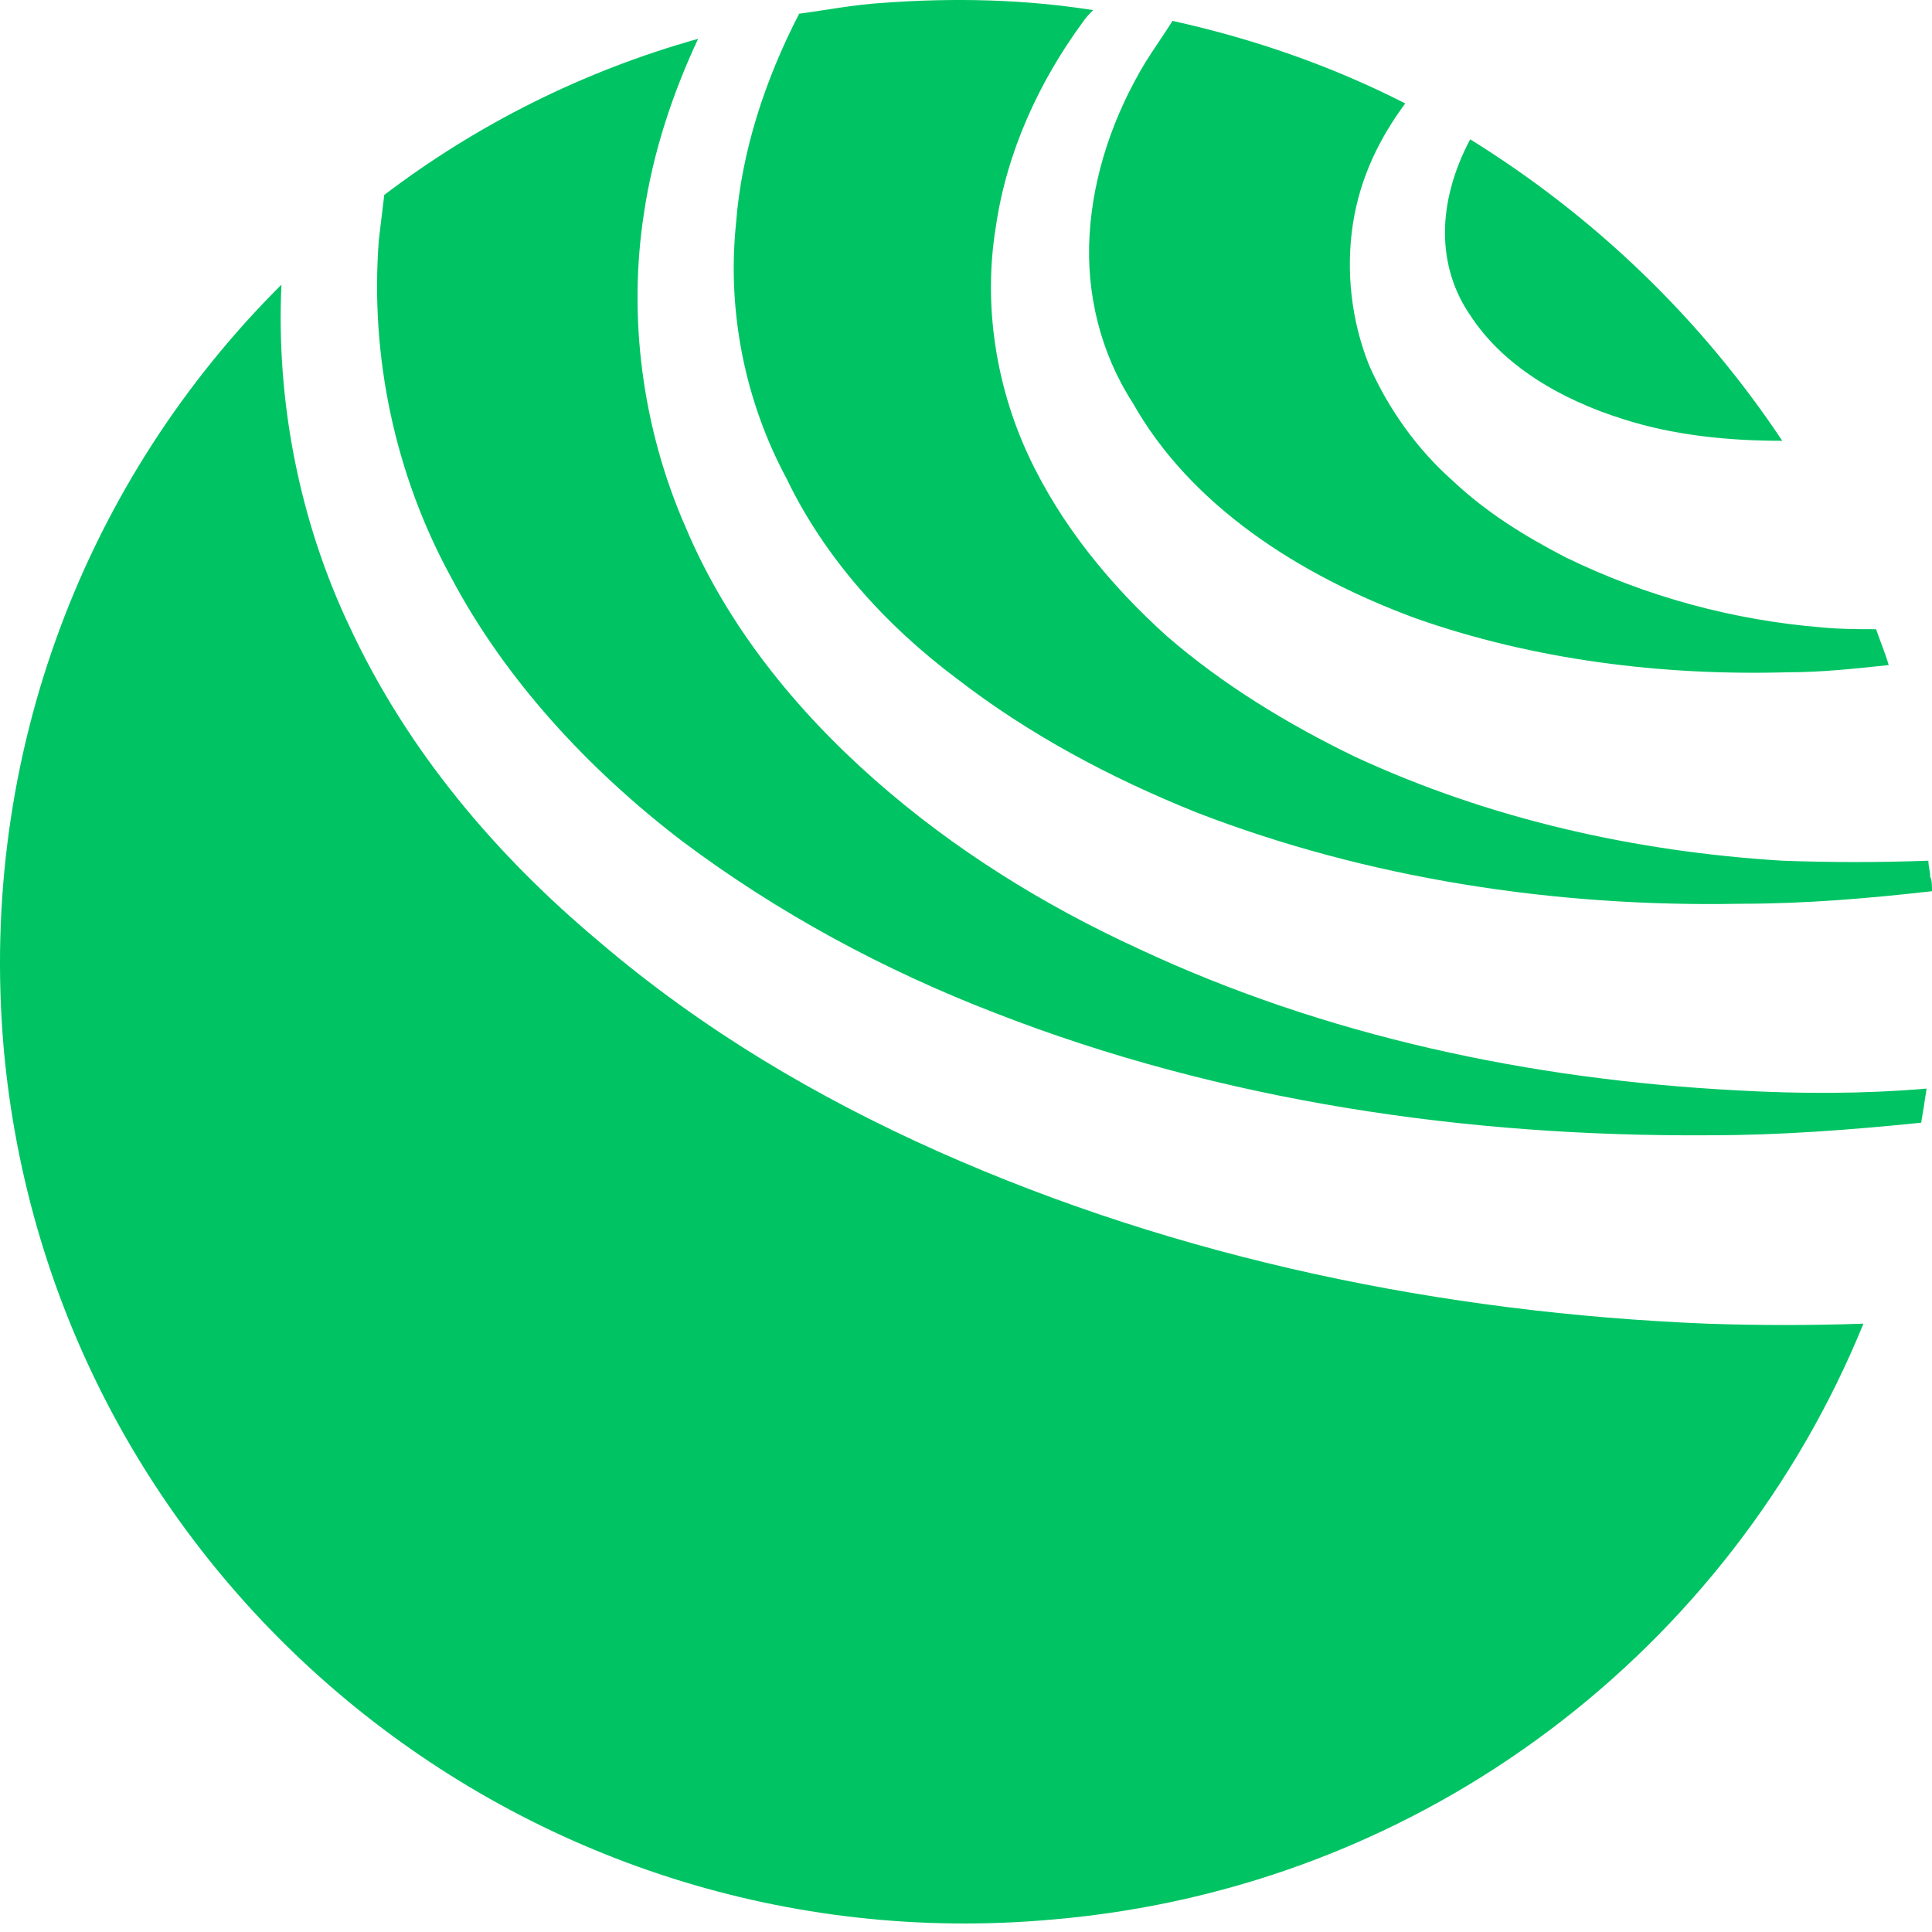 <svg width="64" height="64" viewBox="0 0 64 64" fill="none" xmlns="http://www.w3.org/2000/svg">
<path d="M36.094 7.766C36.213 5.804 36.87 3.842 37.946 2.059C38.245 1.583 38.544 1.167 38.842 0.692C41.532 1.286 44.101 2.178 46.551 3.426C45.714 4.556 45.057 5.863 44.818 7.409C44.579 8.955 44.758 10.619 45.356 12.105C46.013 13.591 46.969 14.899 48.105 15.909C49.24 16.98 50.495 17.752 51.869 18.466C54.558 19.773 57.427 20.546 60.355 20.784C60.952 20.843 61.55 20.843 62.148 20.843C62.267 21.2 62.446 21.616 62.566 22.032C61.431 22.151 60.355 22.27 59.219 22.27C55.036 22.389 50.794 21.854 46.91 20.487C43.025 19.06 39.44 16.742 37.528 13.353C36.452 11.689 35.974 9.727 36.094 7.766ZM57.546 36.12C50.734 35.764 43.922 34.337 37.707 31.424C34.6 29.998 31.612 28.155 28.983 25.837C26.353 23.518 24.082 20.724 22.708 17.455C21.274 14.186 20.796 10.5 21.334 7.052C21.633 5.031 22.29 3.07 23.126 1.286C19.302 2.356 15.776 4.14 12.729 6.458C12.669 6.933 12.609 7.468 12.55 7.944C12.251 11.808 13.087 15.731 14.94 19.119C16.732 22.508 19.481 25.48 22.589 27.858C25.756 30.235 29.281 32.138 32.986 33.564C40.456 36.477 48.583 37.666 56.65 37.607C58.98 37.607 61.311 37.428 63.642 37.191C63.701 36.834 63.761 36.477 63.821 36.061C61.729 36.239 59.638 36.239 57.546 36.12ZM31.731 22.508C34.122 24.351 36.811 25.777 39.619 26.907C45.296 29.106 51.511 30.057 57.666 29.938C59.817 29.938 61.908 29.76 64 29.522C64 29.344 64 29.166 63.94 29.047C63.94 28.868 63.88 28.69 63.88 28.512C62.267 28.571 60.654 28.571 59.04 28.512C54.2 28.214 49.36 27.145 44.878 25.064C42.667 23.994 40.516 22.686 38.663 21.081C36.811 19.417 35.138 17.396 34.062 15.077C32.986 12.759 32.568 10.084 32.986 7.528C33.345 5.031 34.42 2.713 35.855 0.751C35.974 0.573 36.094 0.454 36.213 0.335C33.942 -0.022 31.612 -0.081 29.222 0.097C28.265 0.157 27.369 0.335 26.473 0.454C25.337 2.653 24.561 5.031 24.381 7.409C24.082 10.322 24.68 13.294 26.055 15.85C27.309 18.466 29.341 20.724 31.731 22.508ZM56.53 43.848C47.806 43.492 39.081 41.708 31.074 38.142C27.07 36.358 23.246 34.099 19.84 31.187C16.434 28.333 13.506 24.886 11.593 20.784C9.92 17.277 9.143 13.294 9.323 9.43C2.869 15.85 -0.717 24.945 0.12 34.694C1.674 52.23 17.27 65.189 34.898 63.584C47.268 62.514 57.367 54.548 61.729 43.848C59.996 43.908 58.263 43.908 56.53 43.848ZM48.702 4.615C48.702 4.615 48.702 4.675 48.702 4.615C48.164 5.626 47.866 6.696 47.866 7.706C47.866 8.717 48.164 9.668 48.702 10.441C49.778 12.105 51.69 13.235 53.782 13.888C55.455 14.423 57.248 14.602 59.04 14.602C56.351 10.559 52.825 7.171 48.702 4.615Z" fill="#00C463"/>
</svg>
